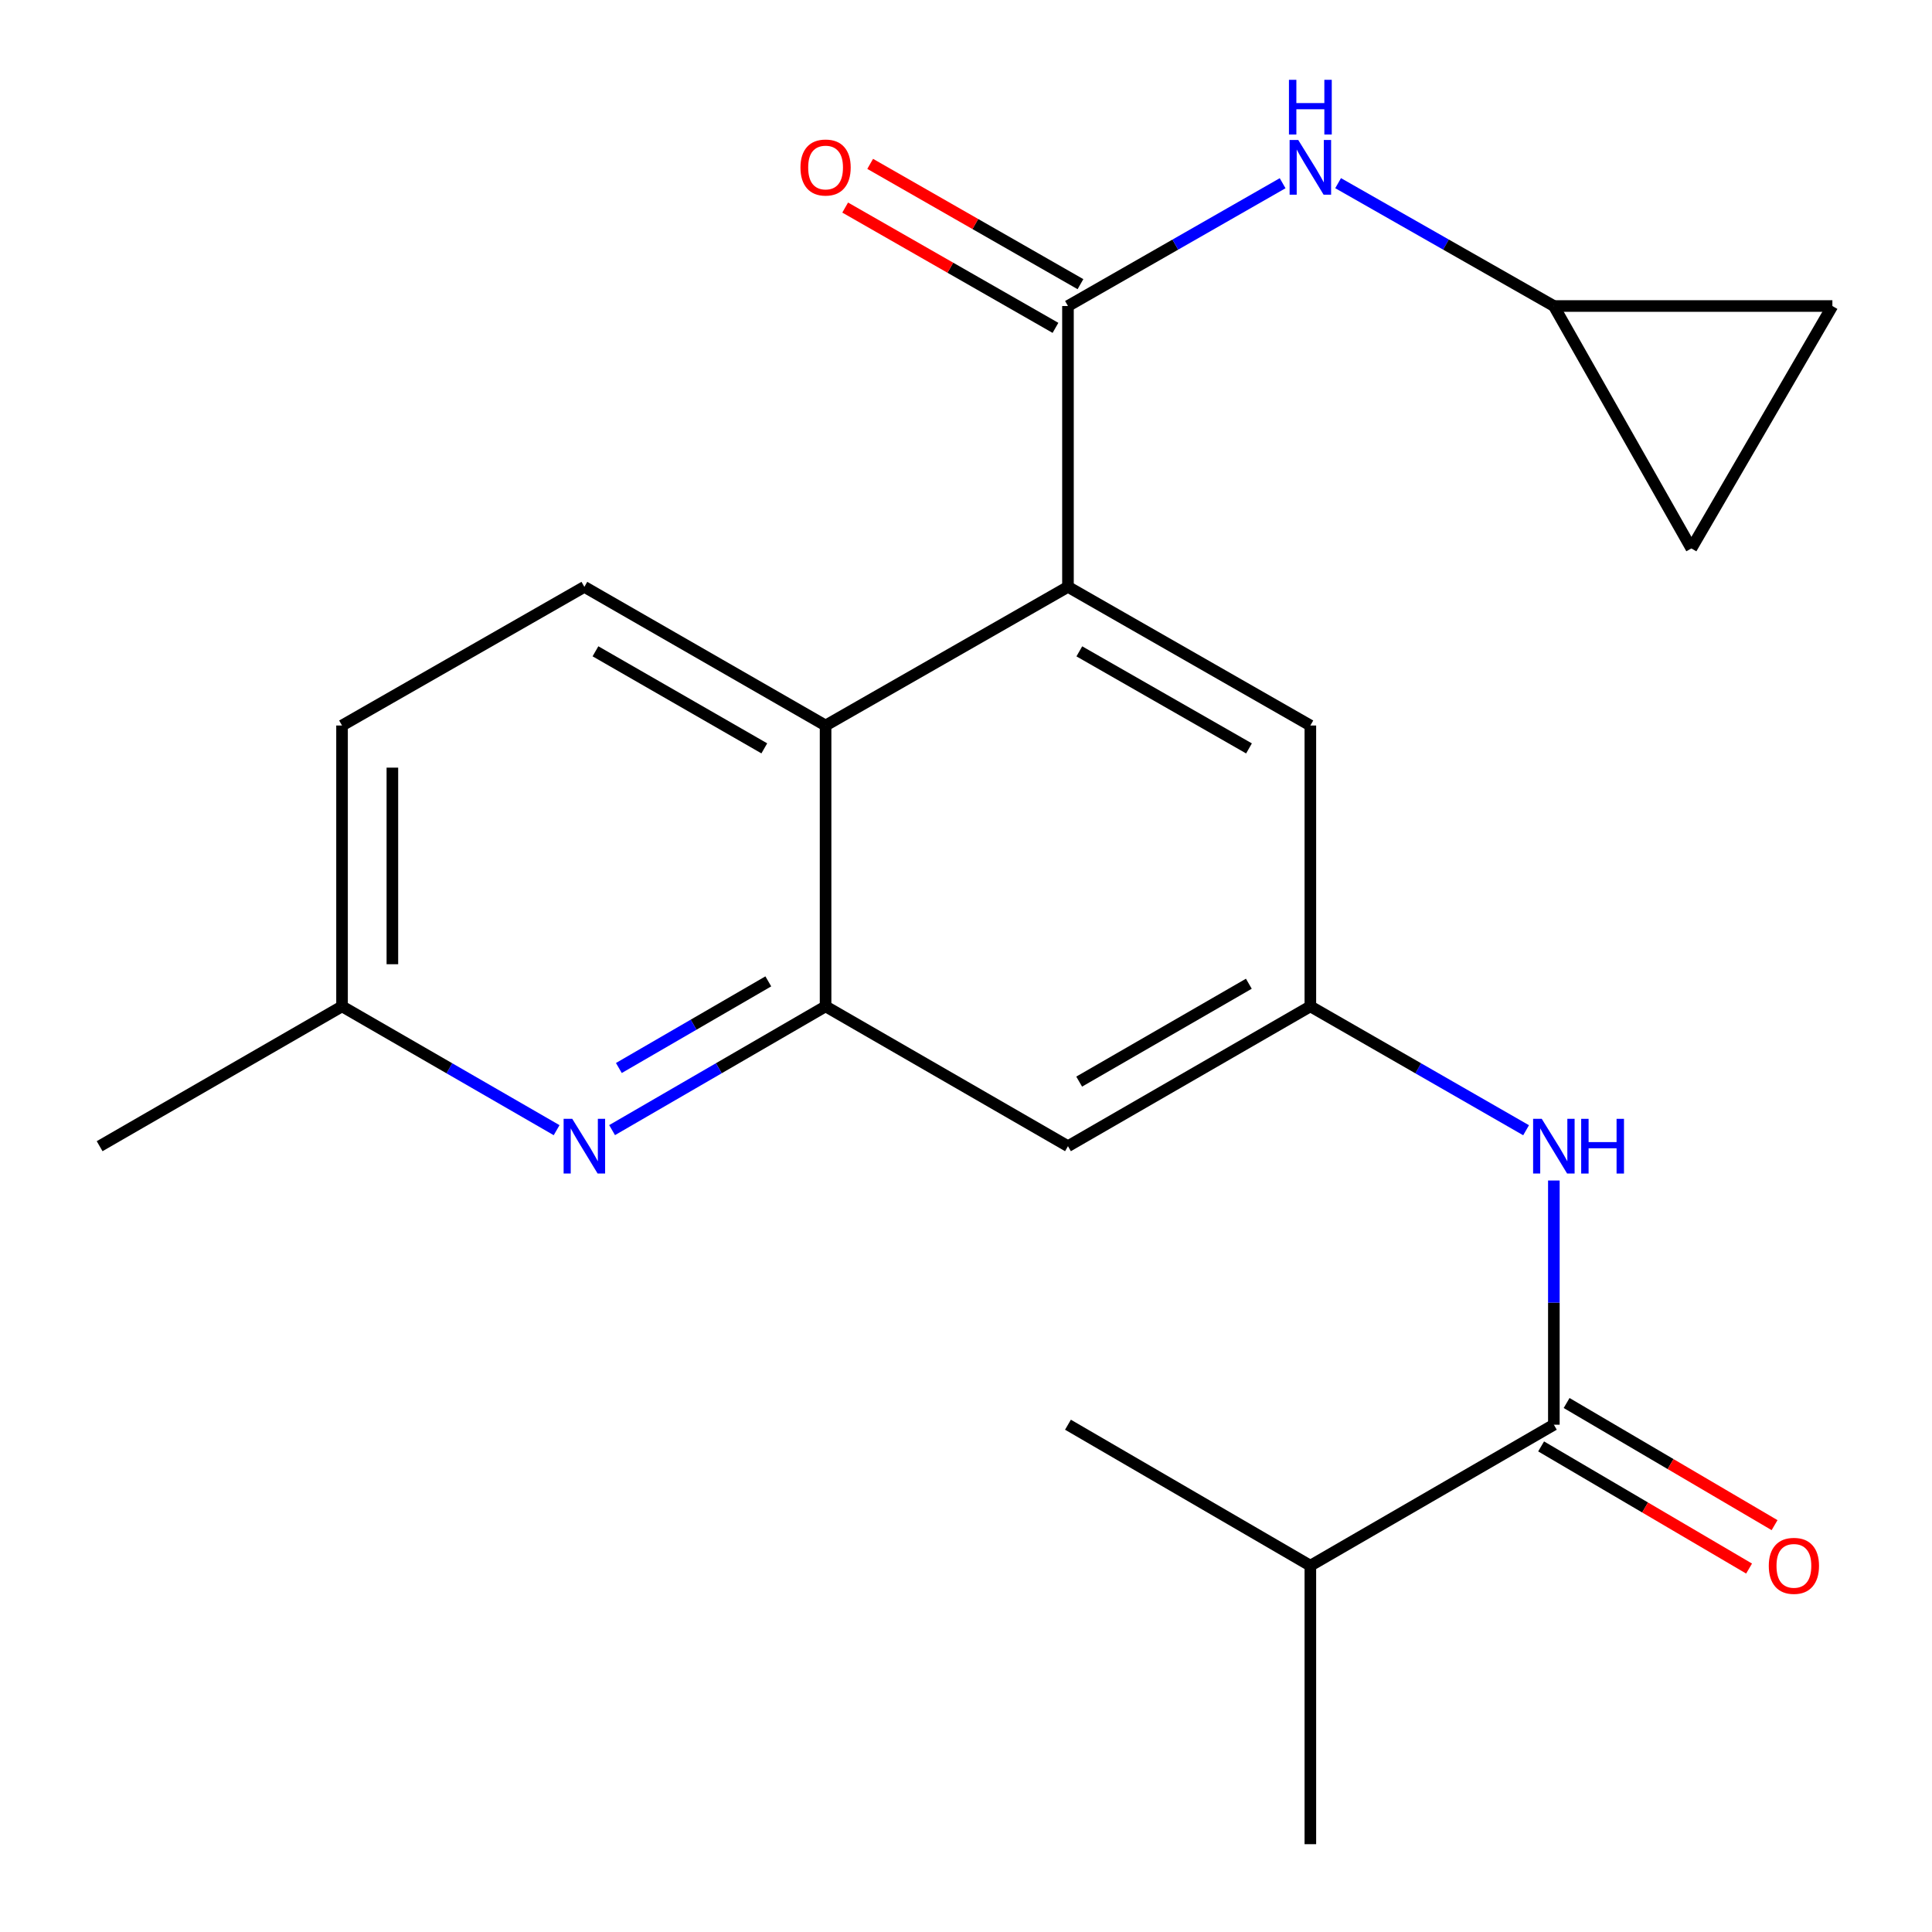 <?xml version='1.0' encoding='iso-8859-1'?>
<svg version='1.1' baseProfile='full'
              xmlns='http://www.w3.org/2000/svg'
                      xmlns:rdkit='http://www.rdkit.org/xml'
                      xmlns:xlink='http://www.w3.org/1999/xlink'
                  xml:space='preserve'
width='1000px' height='1000px' viewBox='0 0 1000 1000'>
<!-- END OF HEADER -->
<rect style='opacity:1.0;fill:#FFFFFF;stroke:none' width='1000' height='1000' x='0' y='0'> </rect>
<path class='bond-0' d='M 552.778,158.393 L 552.778,303.756' style='fill:none;fill-rule:evenodd;stroke:#000000;stroke-width:6px;stroke-linecap:butt;stroke-linejoin:miter;stroke-opacity:1' />
<path class='bond-5' d='M 552.778,158.393 L 608.331,126.614' style='fill:none;fill-rule:evenodd;stroke:#000000;stroke-width:6px;stroke-linecap:butt;stroke-linejoin:miter;stroke-opacity:1' />
<path class='bond-5' d='M 608.331,126.614 L 663.883,94.834' style='fill:none;fill-rule:evenodd;stroke:#0000FF;stroke-width:6px;stroke-linecap:butt;stroke-linejoin:miter;stroke-opacity:1' />
<path class='bond-14' d='M 559.247,147.084 L 504.824,115.952' style='fill:none;fill-rule:evenodd;stroke:#000000;stroke-width:6px;stroke-linecap:butt;stroke-linejoin:miter;stroke-opacity:1' />
<path class='bond-14' d='M 504.824,115.952 L 450.401,84.819' style='fill:none;fill-rule:evenodd;stroke:#FF0000;stroke-width:6px;stroke-linecap:butt;stroke-linejoin:miter;stroke-opacity:1' />
<path class='bond-14' d='M 546.309,169.701 L 491.886,138.568' style='fill:none;fill-rule:evenodd;stroke:#000000;stroke-width:6px;stroke-linecap:butt;stroke-linejoin:miter;stroke-opacity:1' />
<path class='bond-14' d='M 491.886,138.568 L 437.463,107.435' style='fill:none;fill-rule:evenodd;stroke:#FF0000;stroke-width:6px;stroke-linecap:butt;stroke-linejoin:miter;stroke-opacity:1' />
<path class='bond-2' d='M 552.778,303.756 L 427.319,375.525' style='fill:none;fill-rule:evenodd;stroke:#000000;stroke-width:6px;stroke-linecap:butt;stroke-linejoin:miter;stroke-opacity:1' />
<path class='bond-10' d='M 552.778,303.756 L 678.237,375.525' style='fill:none;fill-rule:evenodd;stroke:#000000;stroke-width:6px;stroke-linecap:butt;stroke-linejoin:miter;stroke-opacity:1' />
<path class='bond-10' d='M 558.659,337.138 L 646.48,387.377' style='fill:none;fill-rule:evenodd;stroke:#000000;stroke-width:6px;stroke-linecap:butt;stroke-linejoin:miter;stroke-opacity:1' />
<path class='bond-1' d='M 427.319,520.888 L 427.319,375.525' style='fill:none;fill-rule:evenodd;stroke:#000000;stroke-width:6px;stroke-linecap:butt;stroke-linejoin:miter;stroke-opacity:1' />
<path class='bond-3' d='M 427.319,520.888 L 372.067,552.918' style='fill:none;fill-rule:evenodd;stroke:#000000;stroke-width:6px;stroke-linecap:butt;stroke-linejoin:miter;stroke-opacity:1' />
<path class='bond-3' d='M 372.067,552.918 L 316.815,584.948' style='fill:none;fill-rule:evenodd;stroke:#0000FF;stroke-width:6px;stroke-linecap:butt;stroke-linejoin:miter;stroke-opacity:1' />
<path class='bond-3' d='M 397.675,507.955 L 358.999,530.376' style='fill:none;fill-rule:evenodd;stroke:#000000;stroke-width:6px;stroke-linecap:butt;stroke-linejoin:miter;stroke-opacity:1' />
<path class='bond-3' d='M 358.999,530.376 L 320.323,552.797' style='fill:none;fill-rule:evenodd;stroke:#0000FF;stroke-width:6px;stroke-linecap:butt;stroke-linejoin:miter;stroke-opacity:1' />
<path class='bond-8' d='M 427.319,520.888 L 552.778,593.266' style='fill:none;fill-rule:evenodd;stroke:#000000;stroke-width:6px;stroke-linecap:butt;stroke-linejoin:miter;stroke-opacity:1' />
<path class='bond-11' d='M 427.319,375.525 L 302.467,303.756' style='fill:none;fill-rule:evenodd;stroke:#000000;stroke-width:6px;stroke-linecap:butt;stroke-linejoin:miter;stroke-opacity:1' />
<path class='bond-11' d='M 395.605,387.35 L 308.21,337.111' style='fill:none;fill-rule:evenodd;stroke:#000000;stroke-width:6px;stroke-linecap:butt;stroke-linejoin:miter;stroke-opacity:1' />
<path class='bond-16' d='M 288.107,584.979 L 232.572,552.934' style='fill:none;fill-rule:evenodd;stroke:#0000FF;stroke-width:6px;stroke-linecap:butt;stroke-linejoin:miter;stroke-opacity:1' />
<path class='bond-16' d='M 232.572,552.934 L 177.037,520.888' style='fill:none;fill-rule:evenodd;stroke:#000000;stroke-width:6px;stroke-linecap:butt;stroke-linejoin:miter;stroke-opacity:1' />
<path class='bond-4' d='M 804.275,737.427 L 804.275,674.229' style='fill:none;fill-rule:evenodd;stroke:#000000;stroke-width:6px;stroke-linecap:butt;stroke-linejoin:miter;stroke-opacity:1' />
<path class='bond-4' d='M 804.275,674.229 L 804.275,611.03' style='fill:none;fill-rule:evenodd;stroke:#0000FF;stroke-width:6px;stroke-linecap:butt;stroke-linejoin:miter;stroke-opacity:1' />
<path class='bond-15' d='M 797.677,748.661 L 851.498,780.271' style='fill:none;fill-rule:evenodd;stroke:#000000;stroke-width:6px;stroke-linecap:butt;stroke-linejoin:miter;stroke-opacity:1' />
<path class='bond-15' d='M 851.498,780.271 L 905.318,811.881' style='fill:none;fill-rule:evenodd;stroke:#FF0000;stroke-width:6px;stroke-linecap:butt;stroke-linejoin:miter;stroke-opacity:1' />
<path class='bond-15' d='M 810.873,726.194 L 864.693,757.804' style='fill:none;fill-rule:evenodd;stroke:#000000;stroke-width:6px;stroke-linecap:butt;stroke-linejoin:miter;stroke-opacity:1' />
<path class='bond-15' d='M 864.693,757.804 L 918.514,789.414' style='fill:none;fill-rule:evenodd;stroke:#FF0000;stroke-width:6px;stroke-linecap:butt;stroke-linejoin:miter;stroke-opacity:1' />
<path class='bond-17' d='M 804.275,737.427 L 678.237,810.398' style='fill:none;fill-rule:evenodd;stroke:#000000;stroke-width:6px;stroke-linecap:butt;stroke-linejoin:miter;stroke-opacity:1' />
<path class='bond-9' d='M 692.603,94.804 L 748.439,126.598' style='fill:none;fill-rule:evenodd;stroke:#0000FF;stroke-width:6px;stroke-linecap:butt;stroke-linejoin:miter;stroke-opacity:1' />
<path class='bond-9' d='M 748.439,126.598 L 804.275,158.393' style='fill:none;fill-rule:evenodd;stroke:#000000;stroke-width:6px;stroke-linecap:butt;stroke-linejoin:miter;stroke-opacity:1' />
<path class='bond-6' d='M 789.902,585.012 L 734.069,552.95' style='fill:none;fill-rule:evenodd;stroke:#0000FF;stroke-width:6px;stroke-linecap:butt;stroke-linejoin:miter;stroke-opacity:1' />
<path class='bond-6' d='M 734.069,552.95 L 678.237,520.888' style='fill:none;fill-rule:evenodd;stroke:#000000;stroke-width:6px;stroke-linecap:butt;stroke-linejoin:miter;stroke-opacity:1' />
<path class='bond-7' d='M 678.237,520.888 L 678.237,375.525' style='fill:none;fill-rule:evenodd;stroke:#000000;stroke-width:6px;stroke-linecap:butt;stroke-linejoin:miter;stroke-opacity:1' />
<path class='bond-23' d='M 678.237,520.888 L 552.778,593.266' style='fill:none;fill-rule:evenodd;stroke:#000000;stroke-width:6px;stroke-linecap:butt;stroke-linejoin:miter;stroke-opacity:1' />
<path class='bond-23' d='M 646.398,509.176 L 558.576,559.84' style='fill:none;fill-rule:evenodd;stroke:#000000;stroke-width:6px;stroke-linecap:butt;stroke-linejoin:miter;stroke-opacity:1' />
<path class='bond-12' d='M 804.275,158.393 L 875.451,283.866' style='fill:none;fill-rule:evenodd;stroke:#000000;stroke-width:6px;stroke-linecap:butt;stroke-linejoin:miter;stroke-opacity:1' />
<path class='bond-13' d='M 804.275,158.393 L 948.437,158.393' style='fill:none;fill-rule:evenodd;stroke:#000000;stroke-width:6px;stroke-linecap:butt;stroke-linejoin:miter;stroke-opacity:1' />
<path class='bond-18' d='M 302.467,303.756 L 177.037,375.525' style='fill:none;fill-rule:evenodd;stroke:#000000;stroke-width:6px;stroke-linecap:butt;stroke-linejoin:miter;stroke-opacity:1' />
<path class='bond-22' d='M 875.451,283.866 L 948.437,158.393' style='fill:none;fill-rule:evenodd;stroke:#000000;stroke-width:6px;stroke-linecap:butt;stroke-linejoin:miter;stroke-opacity:1' />
<path class='bond-21' d='M 177.037,520.888 L 51.563,593.266' style='fill:none;fill-rule:evenodd;stroke:#000000;stroke-width:6px;stroke-linecap:butt;stroke-linejoin:miter;stroke-opacity:1' />
<path class='bond-24' d='M 177.037,520.888 L 177.037,375.525' style='fill:none;fill-rule:evenodd;stroke:#000000;stroke-width:6px;stroke-linecap:butt;stroke-linejoin:miter;stroke-opacity:1' />
<path class='bond-24' d='M 203.093,499.084 L 203.093,397.33' style='fill:none;fill-rule:evenodd;stroke:#000000;stroke-width:6px;stroke-linecap:butt;stroke-linejoin:miter;stroke-opacity:1' />
<path class='bond-19' d='M 678.237,810.398 L 678.237,954.545' style='fill:none;fill-rule:evenodd;stroke:#000000;stroke-width:6px;stroke-linecap:butt;stroke-linejoin:miter;stroke-opacity:1' />
<path class='bond-20' d='M 678.237,810.398 L 552.778,737.427' style='fill:none;fill-rule:evenodd;stroke:#000000;stroke-width:6px;stroke-linecap:butt;stroke-linejoin:miter;stroke-opacity:1' />
<path  class='atom-4' d='M 296.207 579.106
L 305.487 594.106
Q 306.407 595.586, 307.887 598.266
Q 309.367 600.946, 309.447 601.106
L 309.447 579.106
L 313.207 579.106
L 313.207 607.426
L 309.327 607.426
L 299.367 591.026
Q 298.207 589.106, 296.967 586.906
Q 295.767 584.706, 295.407 584.026
L 295.407 607.426
L 291.727 607.426
L 291.727 579.106
L 296.207 579.106
' fill='#0000FF'/>
<path  class='atom-6' d='M 671.977 72.463
L 681.257 87.463
Q 682.177 88.943, 683.657 91.623
Q 685.137 94.303, 685.217 94.463
L 685.217 72.463
L 688.977 72.463
L 688.977 100.783
L 685.097 100.783
L 675.137 84.383
Q 673.977 82.463, 672.737 80.263
Q 671.537 78.063, 671.177 77.383
L 671.177 100.783
L 667.497 100.783
L 667.497 72.463
L 671.977 72.463
' fill='#0000FF'/>
<path  class='atom-6' d='M 667.157 41.311
L 670.997 41.311
L 670.997 53.351
L 685.477 53.351
L 685.477 41.311
L 689.317 41.311
L 689.317 69.631
L 685.477 69.631
L 685.477 56.551
L 670.997 56.551
L 670.997 69.631
L 667.157 69.631
L 667.157 41.311
' fill='#0000FF'/>
<path  class='atom-7' d='M 798.015 579.106
L 807.295 594.106
Q 808.215 595.586, 809.695 598.266
Q 811.175 600.946, 811.255 601.106
L 811.255 579.106
L 815.015 579.106
L 815.015 607.426
L 811.135 607.426
L 801.175 591.026
Q 800.015 589.106, 798.775 586.906
Q 797.575 584.706, 797.215 584.026
L 797.215 607.426
L 793.535 607.426
L 793.535 579.106
L 798.015 579.106
' fill='#0000FF'/>
<path  class='atom-7' d='M 818.415 579.106
L 822.255 579.106
L 822.255 591.146
L 836.735 591.146
L 836.735 579.106
L 840.575 579.106
L 840.575 607.426
L 836.735 607.426
L 836.735 594.346
L 822.255 594.346
L 822.255 607.426
L 818.415 607.426
L 818.415 579.106
' fill='#0000FF'/>
<path  class='atom-15' d='M 414.319 86.703
Q 414.319 79.903, 417.679 76.103
Q 421.039 72.303, 427.319 72.303
Q 433.599 72.303, 436.959 76.103
Q 440.319 79.903, 440.319 86.703
Q 440.319 93.583, 436.919 97.503
Q 433.519 101.383, 427.319 101.383
Q 421.079 101.383, 417.679 97.503
Q 414.319 93.623, 414.319 86.703
M 427.319 98.183
Q 431.639 98.183, 433.959 95.303
Q 436.319 92.383, 436.319 86.703
Q 436.319 81.143, 433.959 78.343
Q 431.639 75.503, 427.319 75.503
Q 422.999 75.503, 420.639 78.303
Q 418.319 81.103, 418.319 86.703
Q 418.319 92.423, 420.639 95.303
Q 422.999 98.183, 427.319 98.183
' fill='#FF0000'/>
<path  class='atom-16' d='M 915.518 810.478
Q 915.518 803.678, 918.878 799.878
Q 922.238 796.078, 928.518 796.078
Q 934.798 796.078, 938.158 799.878
Q 941.518 803.678, 941.518 810.478
Q 941.518 817.358, 938.118 821.278
Q 934.718 825.158, 928.518 825.158
Q 922.278 825.158, 918.878 821.278
Q 915.518 817.398, 915.518 810.478
M 928.518 821.958
Q 932.838 821.958, 935.158 819.078
Q 937.518 816.158, 937.518 810.478
Q 937.518 804.918, 935.158 802.118
Q 932.838 799.278, 928.518 799.278
Q 924.198 799.278, 921.838 802.078
Q 919.518 804.878, 919.518 810.478
Q 919.518 816.198, 921.838 819.078
Q 924.198 821.958, 928.518 821.958
' fill='#FF0000'/>
</svg>

